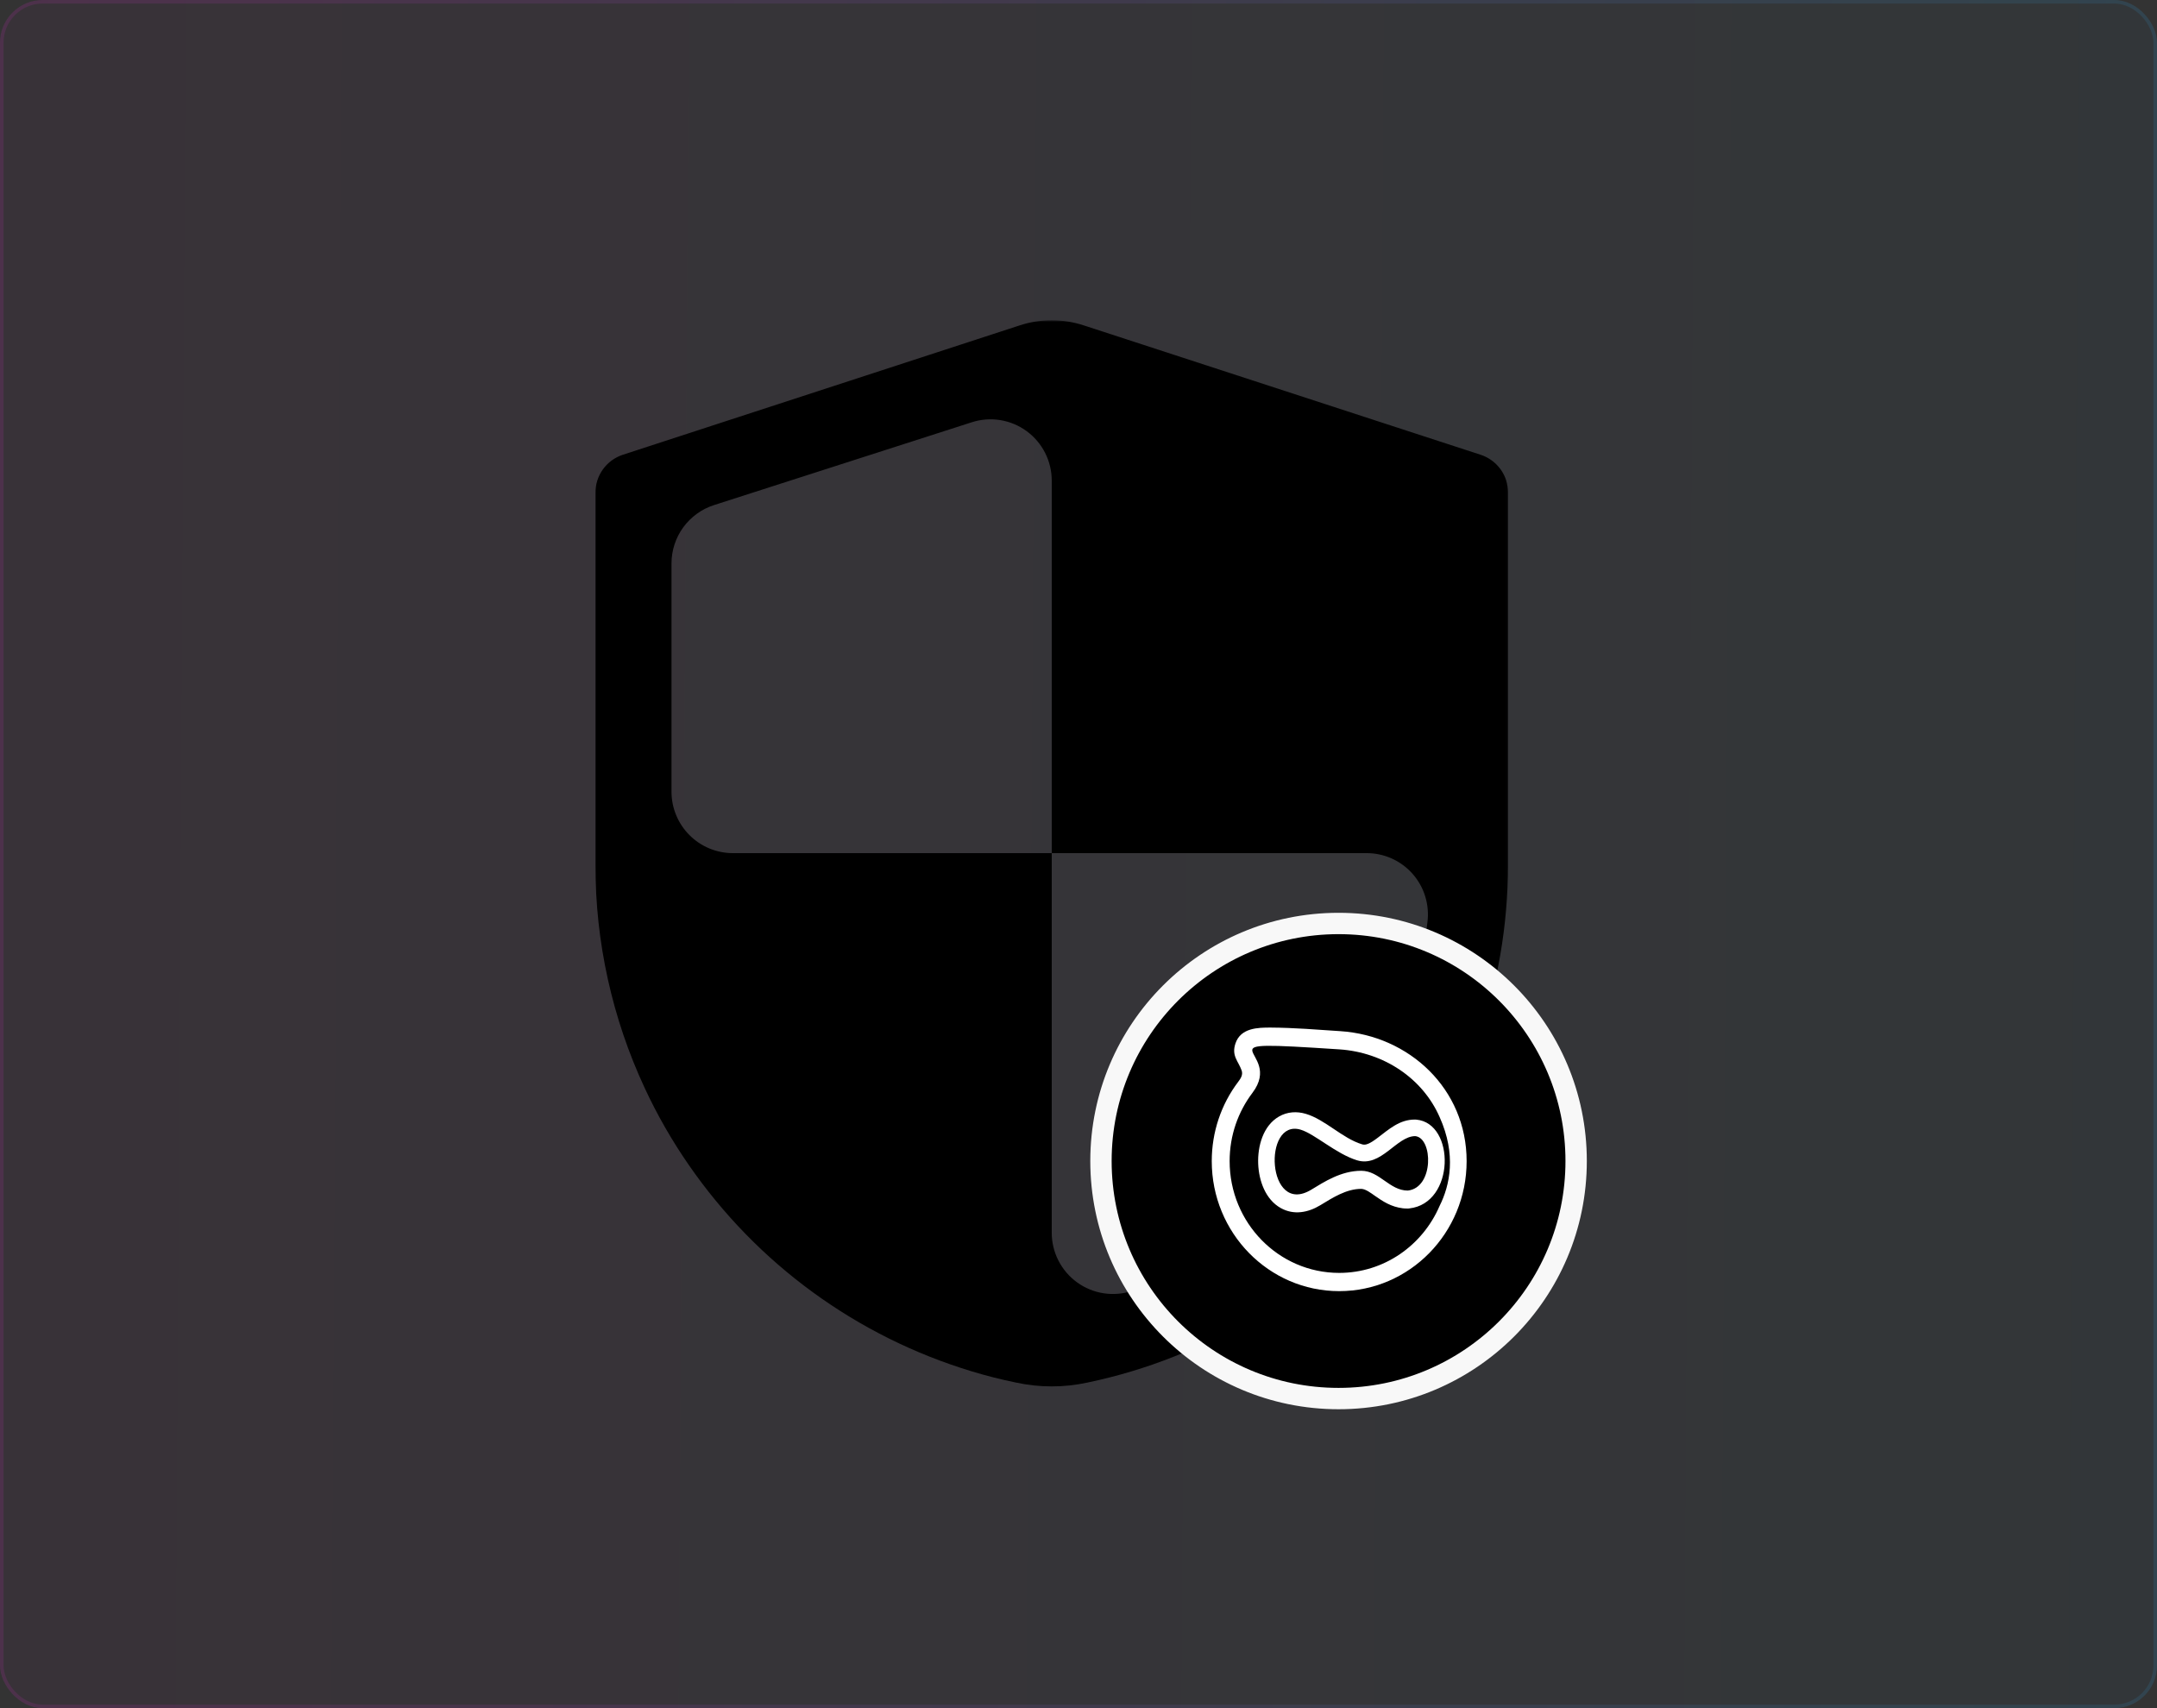 <svg width="606" height="480" viewBox="0 0 606 480" fill="none" xmlns="http://www.w3.org/2000/svg">
<rect x="0" y="0" width="606" height="480" fill="#333333" stroke="none"/>
<rect width="606" height="480" rx="12" fill="url(#paint0_linear_13041_251)" fill-opacity="0.03"/>
<rect x="0.5" y="0.5" width="605" height="479" rx="11.5" stroke="url(#paint1_linear_13041_251)" stroke-opacity="0.11"/>
<mask id="mask0_13041_251" style="mask-type:luminance" maskUnits="userSpaceOnUse" x="167" y="90" width="257" height="300">
<path d="M167 90H423.944V390H167V90Z" fill="white"/>
</mask>
<g mask="url(#mask0_13041_251)">
<path d="M416.031 127.807L304.504 91.443C301.574 90.481 298.565 90 295.48 90C292.395 90 289.385 90.481 286.452 91.443L174.925 127.807C174.372 127.992 173.833 128.22 173.312 128.491C172.791 128.762 172.296 129.07 171.822 129.417C171.352 129.768 170.91 130.151 170.498 130.567C170.089 130.987 169.713 131.435 169.37 131.913C169.03 132.39 168.729 132.889 168.465 133.414C168.205 133.942 167.984 134.481 167.807 135.041C167.63 135.602 167.5 136.17 167.413 136.752C167.326 137.331 167.283 137.917 167.29 138.503V243.049C167.275 253.874 168.436 264.573 170.769 275.145C173.102 285.718 176.553 295.91 181.121 305.723C184.647 313.318 188.796 320.556 193.567 327.435C195.943 330.871 198.457 334.202 201.115 337.425C203.77 340.651 206.555 343.758 209.47 346.749C212.385 349.74 215.424 352.605 218.577 355.339C221.735 358.074 225.001 360.671 228.376 363.134C231.75 365.593 235.222 367.908 238.789 370.075C242.359 372.245 246.012 374.259 249.752 376.122C253.488 377.981 257.296 379.681 261.177 381.222C265.058 382.763 268.997 384.137 272.994 385.349C277.052 386.578 281.219 387.645 285.436 388.503C292.131 389.946 298.826 389.946 305.52 388.503C307.586 388.072 309.644 387.595 311.691 387.074C313.734 386.557 315.771 385.992 317.793 385.385C319.814 384.781 321.822 384.13 323.818 383.439C325.811 382.744 327.79 382.01 329.754 381.236C331.718 380.459 333.664 379.641 335.591 378.78C337.519 377.92 339.429 377.019 341.317 376.079C343.209 375.138 345.078 374.154 346.927 373.134C348.775 372.114 350.598 371.055 352.403 369.955C354.204 368.856 355.983 367.72 357.738 366.544C359.492 365.369 361.221 364.157 362.924 362.909C364.628 361.658 366.302 360.374 367.952 359.054C369.601 357.734 371.218 356.377 372.809 354.988C374.401 353.6 375.96 352.178 377.49 350.72C379.019 349.263 380.517 347.776 381.985 346.257C383.45 344.735 384.886 343.186 386.286 341.602C387.686 340.022 389.053 338.412 390.384 336.774C391.715 335.132 393.013 333.464 394.272 331.772C395.534 330.075 396.757 328.354 397.947 326.607C399.133 324.86 400.283 323.087 401.394 321.293C402.508 319.496 403.582 317.677 404.616 315.835C405.651 313.991 406.645 312.128 407.6 310.244C408.555 308.359 409.47 306.453 410.342 304.529C411.217 302.609 412.049 300.666 412.841 298.706C413.633 296.746 414.382 294.771 415.087 292.781C415.796 290.788 416.462 288.785 417.084 286.763C417.706 284.745 418.285 282.712 418.816 280.668C419.351 278.625 419.843 276.57 420.292 274.502C420.74 272.436 421.142 270.364 421.504 268.281C421.862 266.197 422.176 264.11 422.448 262.012C422.719 259.918 422.943 257.817 423.124 255.712C423.305 253.607 423.442 251.498 423.533 249.386C423.623 247.274 423.67 245.161 423.67 243.049V138.394C423.663 137.211 423.482 136.054 423.135 134.918C422.86 134.09 422.495 133.305 422.035 132.564C421.576 131.819 421.041 131.139 420.422 130.524C419.807 129.905 419.127 129.366 418.386 128.911C417.644 128.451 416.859 128.082 416.031 127.807ZM401.021 259.198C400.677 262.092 400.233 264.967 399.686 267.832C399.14 270.693 398.496 273.532 397.751 276.35C397.01 279.167 396.171 281.952 395.23 284.712C394.294 287.472 393.263 290.192 392.138 292.879C391.009 295.566 389.794 298.21 388.481 300.811C387.172 303.415 385.772 305.969 384.286 308.471C382.799 310.974 381.226 313.423 379.566 315.817C377.909 318.215 376.169 320.548 374.35 322.82C372.531 325.095 370.632 327.301 368.657 329.442C366.686 331.583 364.639 333.652 362.523 335.652C360.403 337.653 358.219 339.573 355.969 341.418C353.716 343.266 351.404 345.031 349.028 346.717C346.655 348.402 344.225 350.001 341.74 351.516C339.255 353.035 336.72 354.46 334.134 355.799C331.551 357.14 328.922 358.388 326.253 359.542C323.58 360.7 320.871 361.759 318.125 362.729C317.482 362.942 316.827 363.119 316.161 363.257C315.496 363.394 314.823 363.492 314.147 363.55C313.47 363.607 312.79 363.626 312.11 363.604C311.43 363.582 310.754 363.521 310.085 363.416C309.412 363.315 308.747 363.173 308.092 362.993C307.437 362.808 306.797 362.591 306.168 362.331C305.539 362.074 304.927 361.781 304.331 361.452C303.737 361.119 303.166 360.757 302.612 360.356C302.063 359.958 301.535 359.531 301.036 359.068C300.536 358.609 300.063 358.121 299.621 357.603C299.18 357.086 298.768 356.544 298.392 355.979C298.012 355.415 297.668 354.829 297.361 354.222C297.05 353.618 296.778 352.996 296.543 352.355C296.308 351.719 296.109 351.068 295.954 350.406C295.795 349.744 295.675 349.075 295.596 348.398C295.516 347.722 295.476 347.046 295.48 346.362V239.732H205.853C205.289 239.732 204.728 239.703 204.168 239.646C203.607 239.588 203.054 239.504 202.5 239.392C201.951 239.28 201.404 239.143 200.866 238.98C200.327 238.814 199.799 238.626 199.278 238.409C198.76 238.192 198.25 237.949 197.755 237.685C197.259 237.418 196.778 237.128 196.308 236.814C195.842 236.502 195.39 236.166 194.955 235.808C194.521 235.45 194.106 235.074 193.708 234.672C193.31 234.274 192.93 233.859 192.572 233.424C192.218 232.987 191.881 232.535 191.57 232.068C191.255 231.598 190.966 231.117 190.698 230.621C190.434 230.122 190.192 229.616 189.979 229.095C189.762 228.574 189.57 228.046 189.407 227.507C189.241 226.968 189.103 226.422 188.991 225.869C188.883 225.315 188.8 224.758 188.742 224.198C188.684 223.637 188.655 223.077 188.655 222.512V158.341C188.651 157.433 188.724 156.533 188.865 155.636C189.006 154.739 189.219 153.86 189.498 152.996C189.78 152.135 190.127 151.299 190.539 150.489C190.952 149.682 191.425 148.912 191.957 148.178C192.492 147.444 193.082 146.76 193.726 146.12C194.366 145.48 195.057 144.894 195.791 144.362C196.525 143.83 197.299 143.36 198.109 142.951C198.92 142.543 199.755 142.203 200.62 141.924L272.994 118.664C273.638 118.454 274.289 118.284 274.954 118.154C275.616 118.024 276.285 117.933 276.958 117.879C277.634 117.828 278.307 117.818 278.983 117.843C279.66 117.872 280.332 117.937 280.998 118.045C281.667 118.154 282.325 118.299 282.976 118.483C283.627 118.668 284.264 118.892 284.89 119.152C285.512 119.413 286.119 119.706 286.709 120.038C287.299 120.371 287.866 120.736 288.413 121.134C288.959 121.536 289.48 121.963 289.979 122.425C290.474 122.885 290.941 123.373 291.378 123.89C291.816 124.404 292.221 124.943 292.597 125.507C292.973 126.071 293.313 126.654 293.617 127.258C293.925 127.862 294.192 128.484 294.427 129.117C294.659 129.753 294.854 130.401 295.01 131.059C295.169 131.717 295.285 132.383 295.364 133.056C295.44 133.728 295.48 134.405 295.48 135.081V239.732H383.877C384.488 239.729 385.099 239.758 385.711 239.819C386.318 239.884 386.922 239.978 387.523 240.105C388.12 240.231 388.713 240.387 389.295 240.579C389.874 240.767 390.445 240.987 391.006 241.237C391.563 241.49 392.105 241.769 392.637 242.076C393.165 242.387 393.675 242.724 394.167 243.085C394.663 243.451 395.133 243.838 395.585 244.253C396.037 244.666 396.464 245.103 396.869 245.563C397.274 246.022 397.654 246.503 398.008 247.002C398.363 247.501 398.688 248.022 398.988 248.554C399.285 249.089 399.553 249.639 399.795 250.203C400.034 250.768 400.243 251.343 400.421 251.929C400.601 252.514 400.746 253.111 400.862 253.712C400.978 254.316 401.061 254.92 401.111 255.531C401.162 256.142 401.18 256.753 401.166 257.368C401.151 257.98 401.104 258.591 401.021 259.198Z" fill="black"/>
</g>
<circle cx="376.062" cy="326.25" r="66.75" fill="black" stroke="#F8F8F8" stroke-width="6"/>
<path fill-rule="evenodd" clip-rule="evenodd" d="M365.396 317.438C354.674 314.267 355.887 341.877 368.385 334.312C371.992 332.129 376.747 328.99 382.437 328.99C387.571 328.99 390.38 334.553 395.514 334.553C402.909 333.748 402.591 319.709 397.596 319.255C392.342 319.255 388.038 328.126 381.239 326.042C375.369 324.242 369.345 318.606 365.396 317.438ZM366.846 312.987C372.323 314.607 377.093 319.848 382.622 321.543C383.072 321.681 383.455 321.684 383.908 321.561C384.966 321.275 386.178 320.382 387.047 319.724C390.255 317.296 393.204 314.597 397.477 314.597H397.691L397.904 314.617C408.914 315.618 408.807 338.168 395.921 339.57L395.667 339.598H395.348C394.941 339.598 394.533 339.586 394.129 339.536C390.813 339.124 388.552 337.624 386.199 335.976C385.262 335.32 383.643 334.076 382.428 334.076C378.218 334.076 374.423 336.558 370.929 338.673C367.491 340.754 363.481 341.508 359.833 339.472C355.528 337.069 353.675 331.799 353.485 327.048C353.288 322.117 354.843 316.325 359.333 313.742C361.665 312.401 364.301 312.234 366.846 312.987Z" fill="white"/>
<path fill-rule="evenodd" clip-rule="evenodd" d="M376.239 294.872C334.284 292.123 361.244 294.705 351.851 307.117C347.85 312.407 345.46 319.045 345.46 326.28C345.46 343.626 359.241 357.687 376.239 357.687C388.824 357.687 399.644 349.979 404.414 338.939C407.39 333.024 409.182 324.433 404.466 313.918C399.715 303.066 388.849 295.699 376.239 294.872ZM376.561 289.758C395.868 291.022 412.042 305.938 412.042 326.28C412.042 346.455 396.011 362.812 376.239 362.812C356.469 362.812 340.438 346.454 340.438 326.28C340.438 318.189 343.028 310.391 347.874 303.984C348.592 303.036 349.258 302.009 348.835 300.804C347.898 298.139 345.916 296.709 347.106 293.187C348.575 288.838 353.368 288.731 357.087 288.752C363.504 288.787 370.153 289.338 376.561 289.758Z" fill="white"/>
<defs>
<linearGradient id="paint0_linear_13041_251" x1="-2.1373e-07" y1="221.538" x2="606.089" y2="225.172" gradientUnits="userSpaceOnUse">
<stop stop-color="#F926E1"/>
<stop offset="1" stop-color="#2AB5FB"/>
</linearGradient>
<linearGradient id="paint1_linear_13041_251" x1="-2.1373e-07" y1="221.538" x2="606.089" y2="225.172" gradientUnits="userSpaceOnUse">
<stop stop-color="#F926E1"/>
<stop offset="1" stop-color="#2AB5FB"/>
</linearGradient>
</defs>
</svg>
